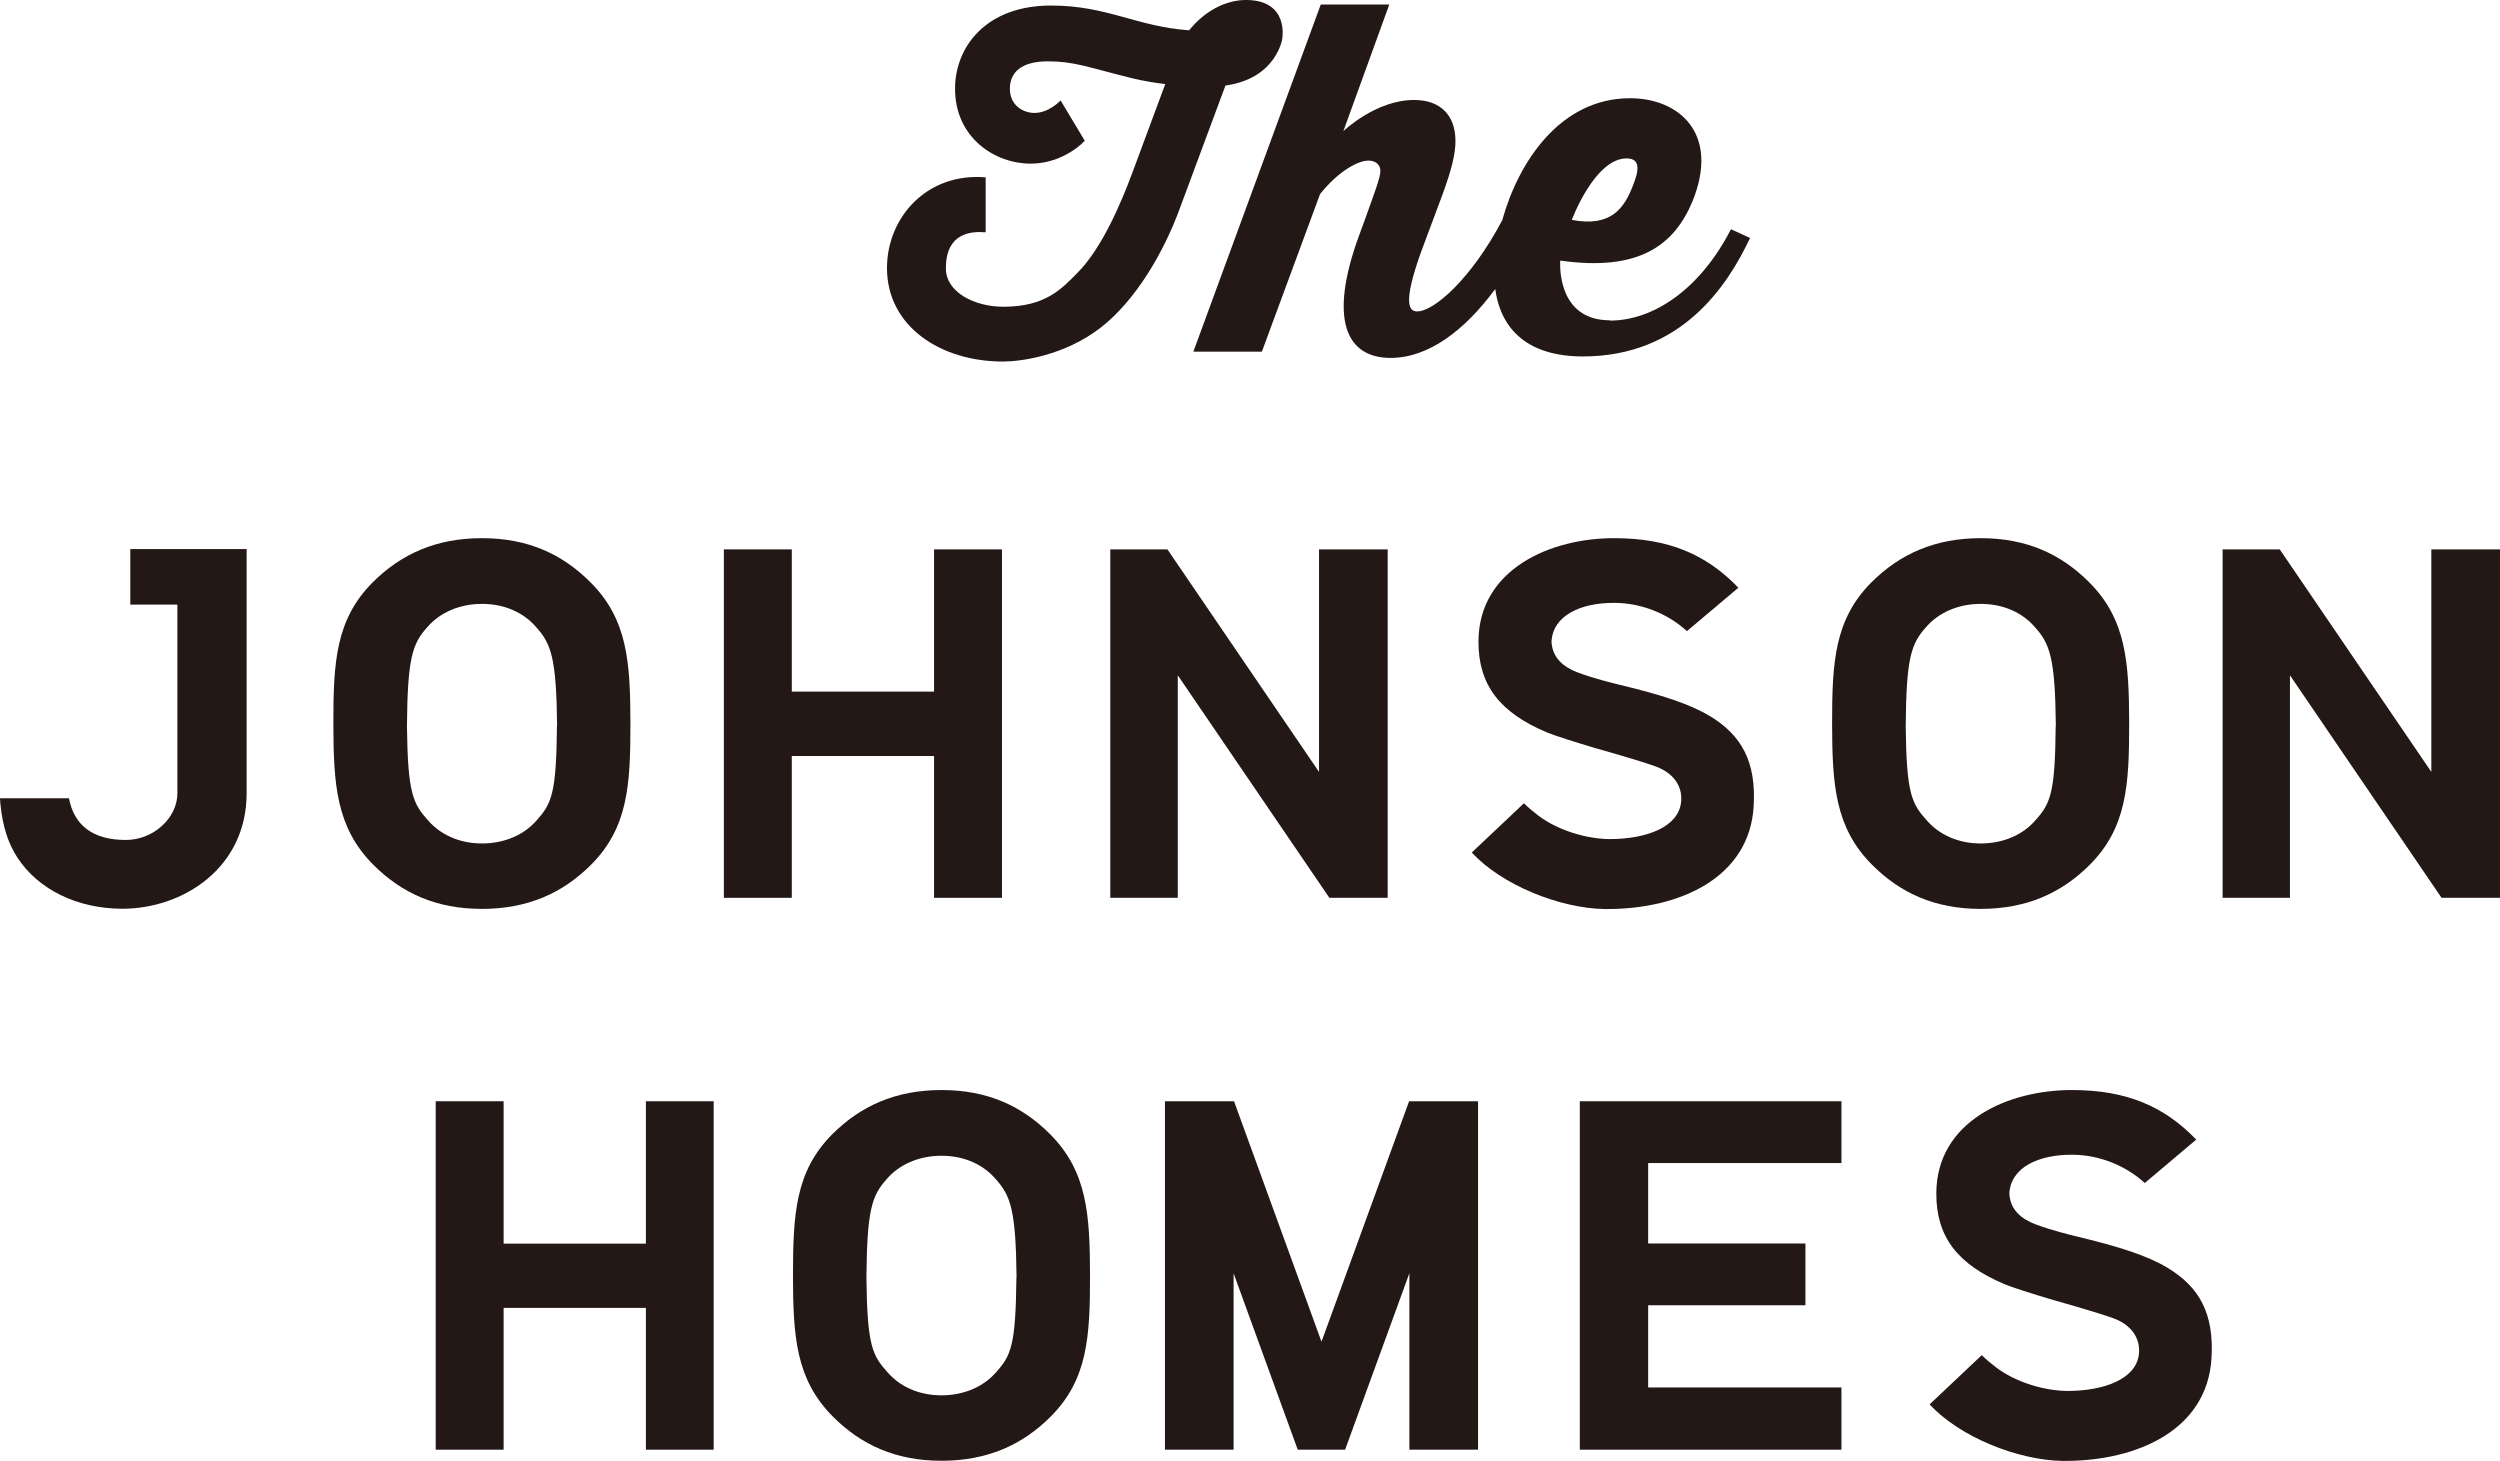 <svg width="243" height="142" viewBox="0 0 243 142" fill="none" xmlns="http://www.w3.org/2000/svg">
<g clip-path="url(#clip0_1133_34163)">
<path d="M210.667 123.218C208.726 122.057 206.006 121.179 201.982 120.215C201.259 120.045 199.247 119.535 197.873 119.011C196.513 118.501 195.394 117.623 195.309 116.023C195.422 113.501 198.1 112.212 201.458 112.241C204.008 112.255 206.587 113.261 208.471 114.989L213.472 110.768C210.284 107.453 206.601 105.98 201.529 105.952C195.153 105.909 188.253 109.011 188.21 115.952C188.182 120.244 190.307 122.921 194.898 124.847C195.507 125.102 197.561 125.768 199.63 126.377C200.126 126.519 201.812 126.986 203.13 127.397C204.518 127.808 205.524 128.162 205.736 128.261C207.437 129.012 208.032 130.329 207.904 131.604C207.649 134.026 204.575 135.187 200.99 135.201C198.667 135.187 195.904 134.337 194.033 132.921C193.538 132.539 193.056 132.156 192.631 131.717L187.559 136.505C190.463 139.663 196.116 141.93 200.466 142H200.721C207.819 142 214.577 138.941 214.96 131.972C215.201 127.737 213.841 125.13 210.667 123.218Z" fill="#231815"/>
<path d="M178.989 113.048V107.042H153.557V140.91H178.989V134.861H160.202V126.872H175.489V120.867H160.202V113.048H178.989Z" fill="#231815"/>
<path d="M91.514 105.951C87.065 105.951 83.664 107.495 80.916 110.229C77.289 113.855 77.09 118.048 77.076 123.969C77.09 129.889 77.345 134.082 80.972 137.708C83.721 140.456 87.079 141.986 91.514 141.986C95.948 141.986 99.363 140.456 102.112 137.708C105.739 134.082 105.951 129.903 105.951 123.969C105.937 118.048 105.682 113.855 102.055 110.229C99.306 107.481 95.963 105.951 91.514 105.951ZM98.796 124.181C98.725 130.81 98.272 131.759 96.813 133.388C95.637 134.748 93.752 135.626 91.514 135.626C89.275 135.626 87.447 134.748 86.271 133.388C84.798 131.759 84.288 130.81 84.217 124.181C84.274 117.566 84.741 116.206 86.215 114.577C87.391 113.218 89.275 112.339 91.514 112.339C93.752 112.339 95.58 113.218 96.756 114.577C98.229 116.206 98.74 117.566 98.81 124.181H98.796Z" fill="#231815"/>
<path d="M62.78 120.881H48.952V107.042H42.35V140.91H48.952V127.127H62.78V140.91H69.368V107.042H62.78V120.881Z" fill="#231815"/>
<path d="M119.906 123.77L126.14 140.91H130.744L136.993 123.756V140.91H143.666V107.042H136.964L128.449 130.414L119.948 107.042H113.232V140.91H119.906V123.77Z" fill="#231815"/>
<path d="M90.79 67.225H76.962V53.4H70.359V87.268H76.962V73.486H90.79V87.268H97.392V53.4H90.79V67.225Z" fill="#231815"/>
<path d="M128.209 75.03L113.474 53.4H107.92V87.268H114.48V65.639L129.215 87.268H134.882V53.4H128.209V75.03Z" fill="#231815"/>
<path d="M46.84 52.31C42.391 52.31 38.991 53.853 36.242 56.587C32.615 60.213 32.402 64.406 32.402 70.327C32.416 76.248 32.672 80.44 36.299 84.067C39.047 86.814 42.405 88.344 46.84 88.344C51.275 88.344 54.689 86.814 57.438 84.067C61.065 80.44 61.277 76.248 61.277 70.327C61.263 64.406 61.022 60.213 57.381 56.587C54.632 53.839 51.289 52.31 46.84 52.31ZM54.136 70.539C54.08 77.168 53.612 78.118 52.153 79.746C50.977 81.106 49.093 81.984 46.854 81.984C44.615 81.984 42.788 81.106 41.612 79.746C40.152 78.118 39.628 77.168 39.557 70.539C39.614 63.925 40.081 62.565 41.555 60.936C42.731 59.576 44.615 58.698 46.854 58.698C49.093 58.698 50.92 59.576 52.096 60.936C53.57 62.565 54.08 63.925 54.151 70.539H54.136Z" fill="#231815"/>
<path d="M192.518 52.31C188.069 52.31 184.668 53.853 181.92 56.587C178.293 60.213 178.08 64.406 178.08 70.327C178.094 76.248 178.349 80.44 181.976 84.067C184.725 86.814 188.069 88.344 192.518 88.344C196.966 88.344 200.367 86.814 203.115 84.067C206.742 80.44 206.955 76.248 206.955 70.327C206.941 64.406 206.686 60.213 203.059 56.587C200.31 53.839 196.966 52.31 192.518 52.31ZM199.814 70.539C199.758 77.168 199.29 78.118 197.831 79.746C196.655 81.106 194.77 81.984 192.532 81.984C190.293 81.984 188.465 81.106 187.289 79.746C185.816 78.118 185.306 77.168 185.235 70.539C185.292 63.925 185.759 62.565 187.233 60.936C188.409 59.576 190.293 58.698 192.532 58.698C194.77 58.698 196.598 59.576 197.774 60.936C199.247 62.565 199.758 63.925 199.828 70.539H199.814Z" fill="#231815"/>
<path d="M166.151 69.577C164.21 68.415 161.49 67.537 157.48 66.574C156.757 66.404 154.745 65.894 153.371 65.37C152.011 64.86 150.892 63.982 150.807 62.381C150.92 59.86 153.598 58.571 156.956 58.599C159.506 58.613 162.085 59.619 163.969 61.347L168.97 57.126C165.783 53.811 162.099 52.338 157.027 52.31C150.651 52.267 143.751 55.37 143.708 62.31C143.68 66.602 145.805 69.279 150.396 71.206C151.005 71.46 153.059 72.126 155.128 72.735C155.624 72.877 157.31 73.344 158.628 73.755C160.002 74.166 161.022 74.52 161.235 74.619C162.935 75.37 163.544 76.687 163.402 77.962C163.147 80.384 160.073 81.546 156.488 81.56C154.165 81.546 151.402 80.696 149.532 79.279C149.036 78.897 148.554 78.514 148.129 78.075L143.057 82.863C145.961 86.022 151.614 88.288 155.964 88.359H156.219C163.303 88.359 170.076 85.299 170.458 78.33C170.699 74.095 169.339 71.489 166.165 69.577" fill="#231815"/>
<path d="M236.326 75.03L221.591 53.4H216.037V87.268H222.583V65.639L237.318 87.268H242.999V53.4H236.326V75.03Z" fill="#231815"/>
<path d="M12.666 53.372V58.769H17.243V77.098C17.243 79.52 14.905 81.645 12.227 81.645C9.082 81.645 7.212 80.271 6.702 77.594H0C0.014 77.919 0.043 78.174 0.043 78.174C0.255 80.313 0.779 81.942 1.672 83.33C3.698 86.461 7.523 88.33 11.901 88.33C17.753 88.33 23.973 84.392 23.973 77.098V53.372H12.666Z" fill="#231815"/>
<path d="M156.489 31.134C151.176 31.134 151.658 25.327 151.658 25.327C159.394 26.431 162.751 23.768 164.508 19.576C167.2 12.947 163.176 9.547 158.444 9.547C151.658 9.547 147.591 15.737 146.019 21.403C143.043 27.041 139.416 30.27 137.744 30.27C137.036 30.27 136.243 29.675 138.169 24.378L140.21 18.91C141.088 16.516 141.471 14.958 141.471 13.712C141.471 11.275 140.082 9.717 137.447 9.717C133.721 9.717 130.575 12.748 130.575 12.748L135.038 0.439H128.379L115.996 34.179H122.655L128.308 18.868C130.065 16.658 131.992 15.61 132.998 15.61C133.678 15.61 134.174 15.978 134.174 16.615C134.174 17.309 133.508 18.967 132.7 21.261L132.077 22.961C129.144 31.007 130.816 34.789 135.166 34.789C138.878 34.789 142.392 32.083 145.339 28.089C145.891 32.168 148.668 34.647 153.854 34.647C163.403 34.647 167.894 27.834 170.105 23.131L168.249 22.281C165.273 28.075 160.754 31.162 156.475 31.162M158.104 15.397C159.521 15.397 159.28 16.644 158.728 18.018C157.892 20.185 156.645 22.111 152.777 21.375C152.777 21.375 155.001 15.397 158.104 15.397Z" fill="#231815"/>
<path d="M124.639 3.711C124.639 3.711 125.291 0.099 121.267 -0C118.958 -0.057 116.889 1.303 115.586 2.946C110.443 2.578 107.623 0.538 102.154 0.538C95.821 0.538 92.831 4.575 92.831 8.626C92.831 13.399 96.713 15.907 100.171 15.907C103.443 15.907 105.441 13.683 105.441 13.683L103.089 9.759C103.089 9.759 101.984 10.977 100.553 10.977C99.406 10.977 98.159 10.212 98.159 8.626C98.159 7.04 99.264 5.963 101.842 5.963C104.421 5.963 105.64 6.515 109.947 7.578C109.947 7.578 111.165 7.918 113.262 8.173L110.046 16.841C109.026 19.575 107.156 24.08 104.733 26.516C103.203 28.06 101.63 29.816 97.535 29.816C94.716 29.816 91.939 28.4 91.939 26.091C91.939 24.632 92.335 22.295 95.807 22.578V17.238C90.069 16.756 86.215 21.162 86.215 26.048C86.215 31.728 91.415 35.142 97.493 35.142C99.236 35.142 103.486 34.575 107.028 31.813C110.273 29.278 113.064 24.731 114.736 20.099L119.114 8.314C124.129 7.62 124.653 3.697 124.653 3.697" fill="#231815"/>
</g>
<defs>
<clipPath id="clip0_1133_34163">
<rect width="243" height="142" fill="white"/>
</clipPath>
</defs>
</svg>
